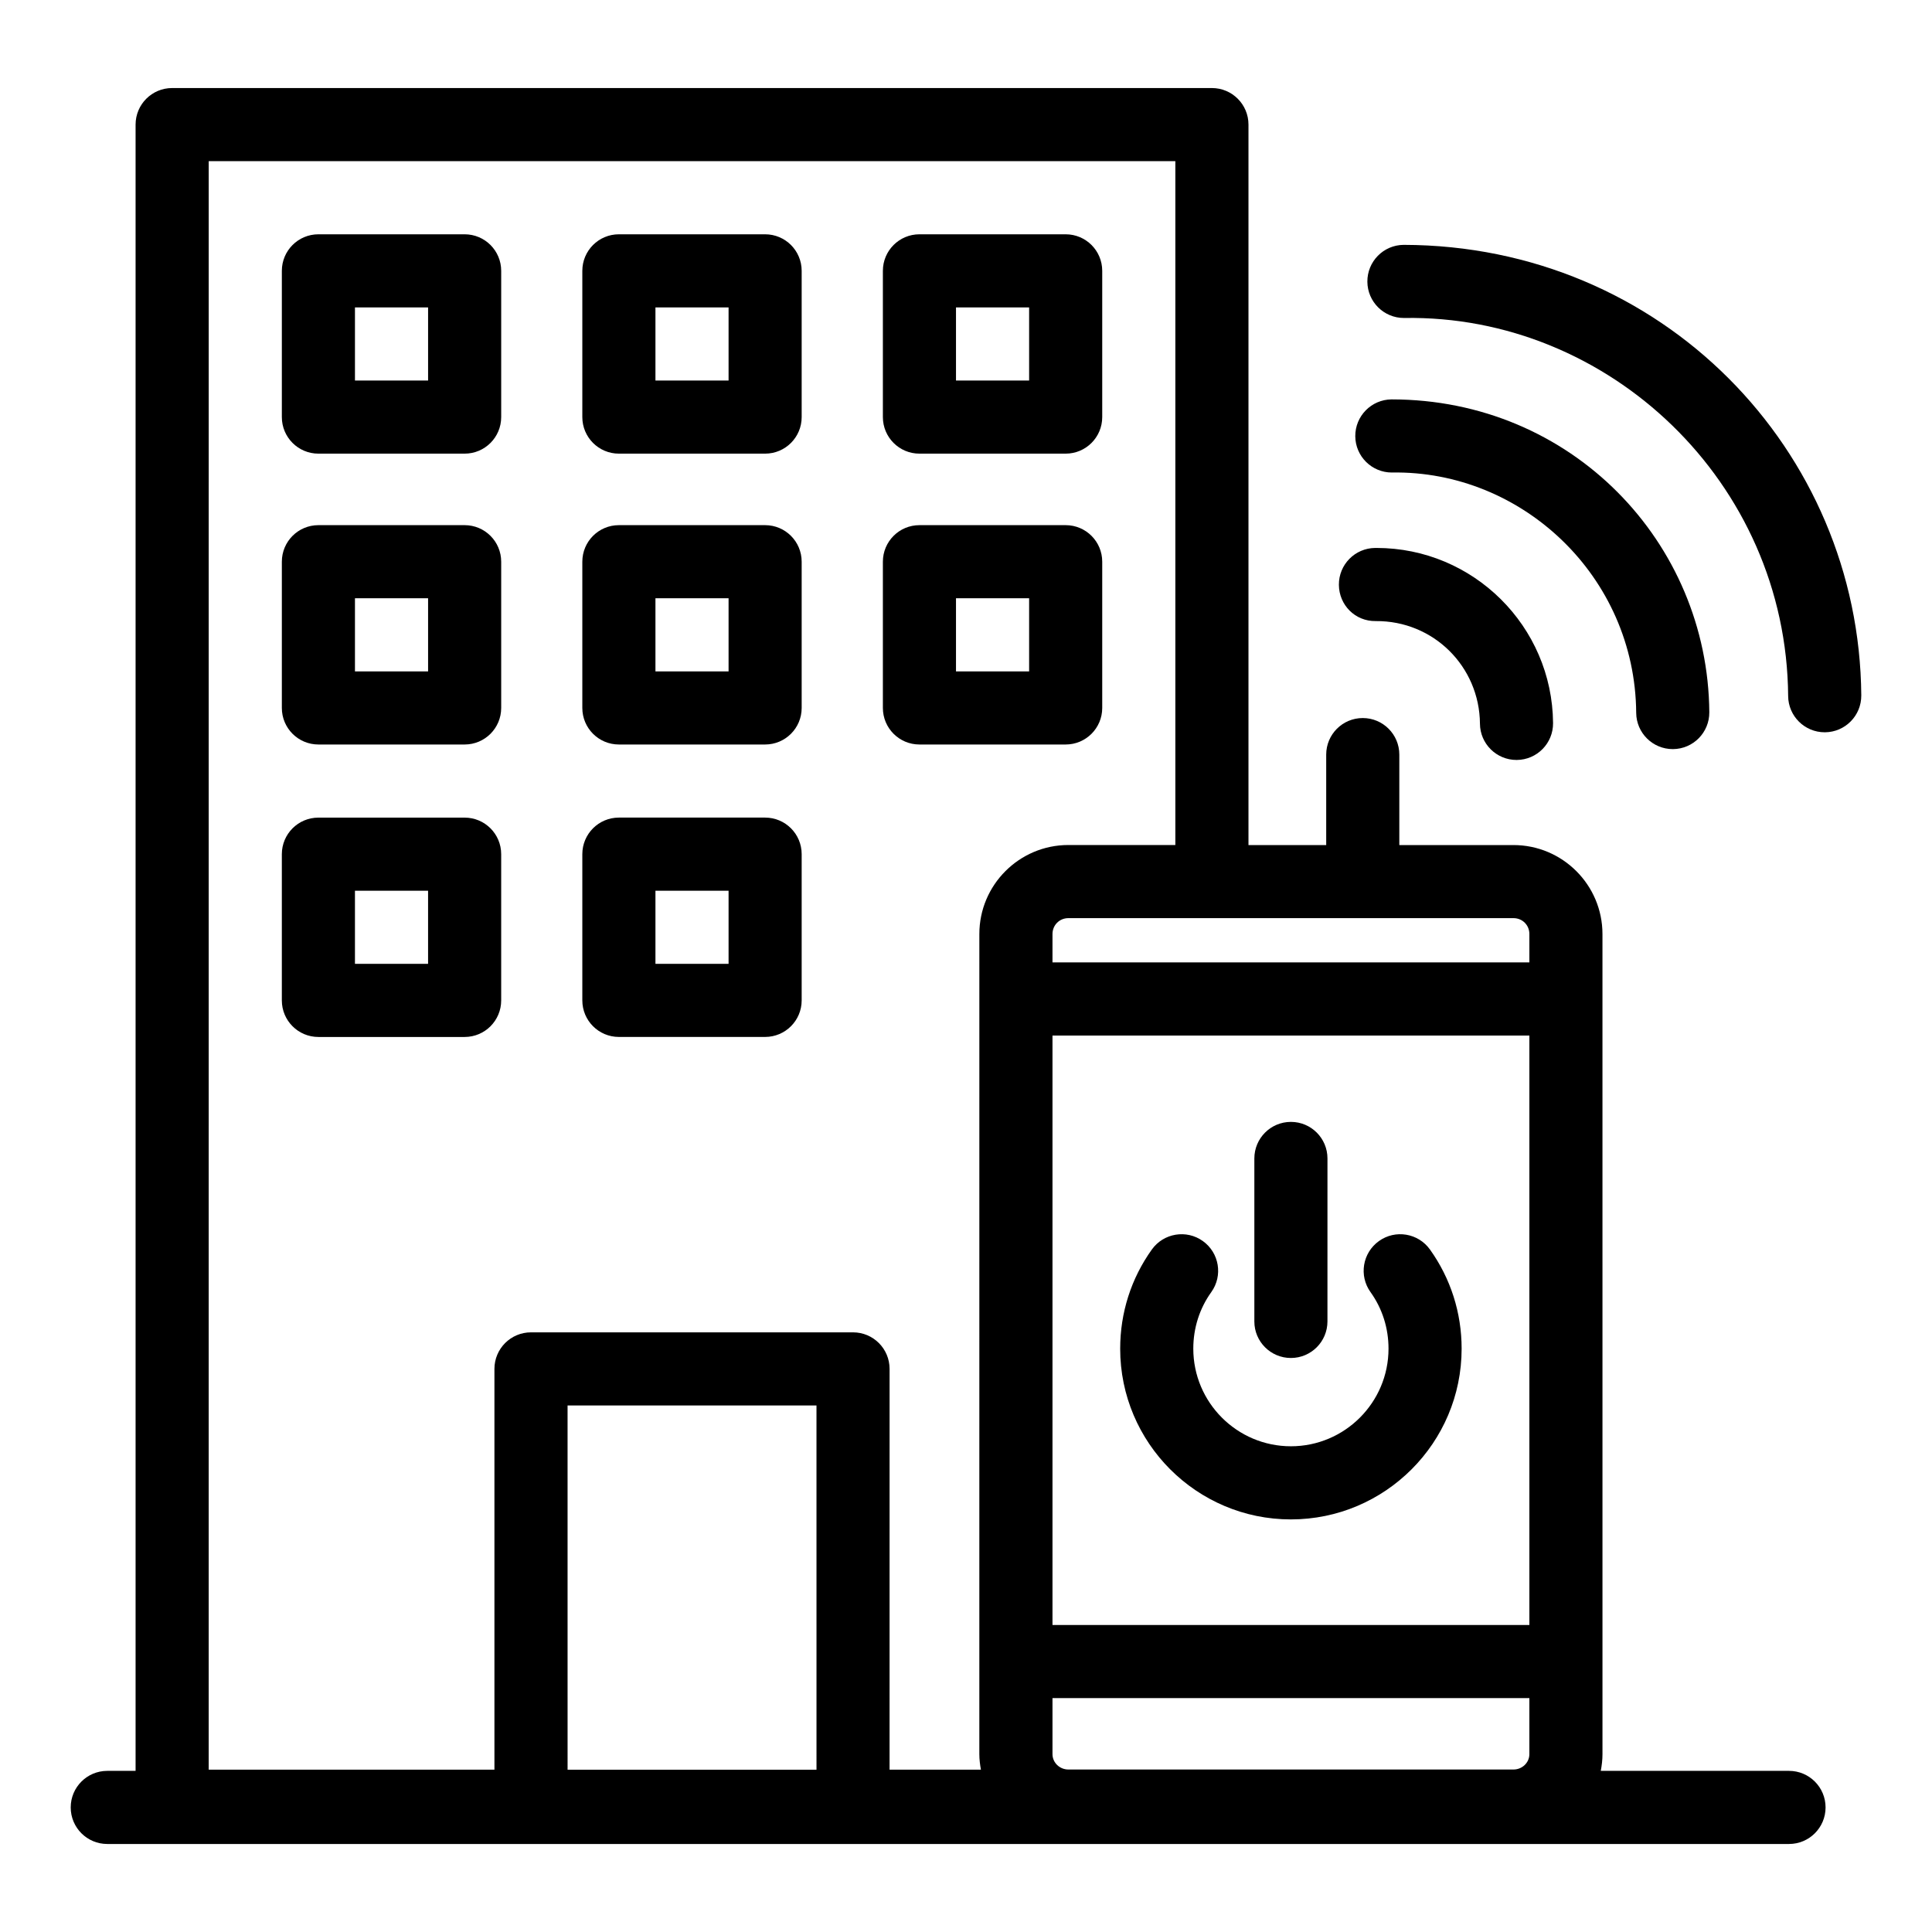 <?xml version="1.0" encoding="UTF-8"?>
<!-- Uploaded to: SVG Repo, www.svgrepo.com, Generator: SVG Repo Mixer Tools -->
<svg fill="#000000" width="800px" height="800px" version="1.1" viewBox="144 144 512 512" xmlns="http://www.w3.org/2000/svg">
 <g>
  <path d="m465.17 167.33h-275.55c-5.356 0-9.688 4.34-9.688 9.688v436.28h-7.504c-5.356 0-9.688 4.34-9.688 9.688 0 5.352 4.332 9.688 9.688 9.688h445.68c5.356 0 9.688-4.34 9.688-9.688 0-5.352-4.332-9.688-9.688-9.688h-49.887c0.277-1.438 0.453-2.914 0.453-4.434l-0.004-217.33c0-13.004-10.578-23.586-23.586-23.586h-30.25v-23.973c0-5.352-4.332-9.688-9.688-9.688s-9.688 4.34-9.688 9.688v23.973h-20.598v-190.93c0-5.352-4.336-9.688-9.691-9.688zm-265.86 19.375h256.17v181.23h-28.355c-13.008 0-23.586 10.582-23.586 23.586l-0.004 217.34c0 1.41 0.18 2.777 0.418 4.121h-24.207l0.004-106.21c0-5.352-4.332-9.688-9.688-9.688h-85.344c-5.356 0-9.688 4.34-9.688 9.688v106.21h-75.723zm161.07 426.28h-65.965l-0.004-96.516h65.965zm66.75-0.047c-2.316 0-4.211-1.824-4.211-4.074v-14.852h126.38v14.852c0 2.246-1.891 4.074-4.211 4.074zm122.17-38.301h-126.38v-156.21h126.38zm0-183.11v7.512h-126.38v-7.512c0-2.359 1.844-4.211 4.211-4.211h117.96c2.367 0 4.211 1.852 4.211 4.211z"/>
  <path d="m228.38 264.22h38.754c5.356 0 9.688-4.34 9.688-9.688v-38.754c0-5.352-4.332-9.688-9.688-9.688h-38.754c-5.356 0-9.688 4.34-9.688 9.688v38.754c0 5.348 4.332 9.688 9.688 9.688zm9.688-38.754h19.379v19.379h-19.379z"/>
  <path d="m387.66 264.22h38.754c5.356 0 9.688-4.34 9.688-9.688v-38.754c0-5.352-4.332-9.688-9.688-9.688h-38.754c-5.356 0-9.688 4.34-9.688 9.688v38.754c0 5.348 4.332 9.688 9.688 9.688zm9.688-38.754h19.379v19.379h-19.379z"/>
  <path d="m308.01 264.22h38.754c5.356 0 9.688-4.34 9.688-9.688v-38.754c0-5.352-4.332-9.688-9.688-9.688h-38.754c-5.356 0-9.688 4.34-9.688 9.688v38.754c0 5.348 4.332 9.688 9.688 9.688zm9.691-38.754h19.379v19.379h-19.379z"/>
  <path d="m228.38 341.3h38.754c5.356 0 9.688-4.34 9.688-9.688v-38.754c0-5.352-4.332-9.688-9.688-9.688h-38.754c-5.356 0-9.688 4.34-9.688 9.688v38.754c0 5.348 4.332 9.688 9.688 9.688zm9.688-38.754h19.379v19.379h-19.379z"/>
  <path d="m387.66 341.3h38.754c5.356 0 9.688-4.34 9.688-9.688v-38.754c0-5.352-4.332-9.688-9.688-9.688h-38.754c-5.356 0-9.688 4.34-9.688 9.688v38.754c0 5.348 4.332 9.688 9.688 9.688zm9.688-38.754h19.379v19.379h-19.379z"/>
  <path d="m308.01 341.3h38.754c5.356 0 9.688-4.34 9.688-9.688v-38.754c0-5.352-4.332-9.688-9.688-9.688h-38.754c-5.356 0-9.688 4.34-9.688 9.688v38.754c0 5.348 4.332 9.688 9.688 9.688zm9.691-38.754h19.379v19.379h-19.379z"/>
  <path d="m276.82 409.12v-38.754c0-5.352-4.332-9.688-9.688-9.688h-38.754c-5.356 0-9.688 4.34-9.688 9.688v38.754c0 5.352 4.332 9.688 9.688 9.688h38.754c5.356 0 9.688-4.336 9.688-9.688zm-19.375-9.688h-19.379v-19.379h19.379z"/>
  <path d="m308.01 418.8h38.754c5.356 0 9.688-4.34 9.688-9.688v-38.754c0-5.352-4.332-9.688-9.688-9.688h-38.754c-5.356 0-9.688 4.34-9.688 9.688v38.754c0 5.352 4.332 9.688 9.688 9.688zm9.691-38.754h19.379v19.379h-19.379z"/>
  <path d="m486.1 503.88c5.356 0 9.688-4.34 9.688-9.688l0.004-43.191c0-5.352-4.332-9.688-9.688-9.688-5.356 0-9.688 4.34-9.688 9.688v43.191c-0.004 5.352 4.328 9.688 9.684 9.688z"/>
  <path d="m486.1 546.66c24.949 0 45.246-20.297 45.246-45.246 0-9.523-2.906-18.609-8.391-26.281-3.113-4.352-9.176-5.356-13.52-2.238-4.352 3.113-5.356 9.168-2.242 13.516 3.133 4.363 4.777 9.551 4.777 15 0 14.262-11.602 25.867-25.867 25.867-14.27 0-25.867-11.605-25.867-25.867 0-5.449 1.645-10.641 4.777-15 3.113-4.348 2.109-10.402-2.242-13.516-4.344-3.117-10.406-2.113-13.52 2.238-5.488 7.668-8.391 16.758-8.391 26.281-0.008 24.953 20.289 45.246 45.238 45.246z"/>
  <path d="m637.26 328.3c-0.5-65.012-52.832-119.27-121.28-119.41-5.356 0.043-9.652 4.414-9.613 9.766 0.039 5.328 4.371 9.613 9.688 9.613h0.074c54.195-0.926 101.31 43.488 101.75 100.18 0.039 5.328 4.371 9.613 9.688 9.613h0.074c5.348-0.043 9.652-4.414 9.617-9.766z"/>
  <path d="m512.93 269.22c34.324-0.547 64.398 27.402 64.68 63.688 0.039 5.32 4.371 9.613 9.688 9.613h0.074c5.348-0.043 9.652-4.414 9.613-9.766-0.344-44.992-36.453-82.91-84.207-82.91-5.348 0.043-9.652 4.414-9.613 9.766 0.039 5.328 4.371 9.613 9.688 9.613 0.027-0.004 0.047-0.004 0.078-0.004z"/>
  <path d="m498.82 298.98c0.039 5.359 4.305 9.699 9.766 9.613 15.328-0.117 27.496 12.078 27.617 27.191 0.039 5.328 4.371 9.613 9.688 9.613h0.074c5.356-0.043 9.652-4.414 9.613-9.766-0.199-25.676-21.148-46.418-46.777-46.418h-0.367c-5.356 0.043-9.652 4.414-9.613 9.766z"/>
 </g>
</svg>